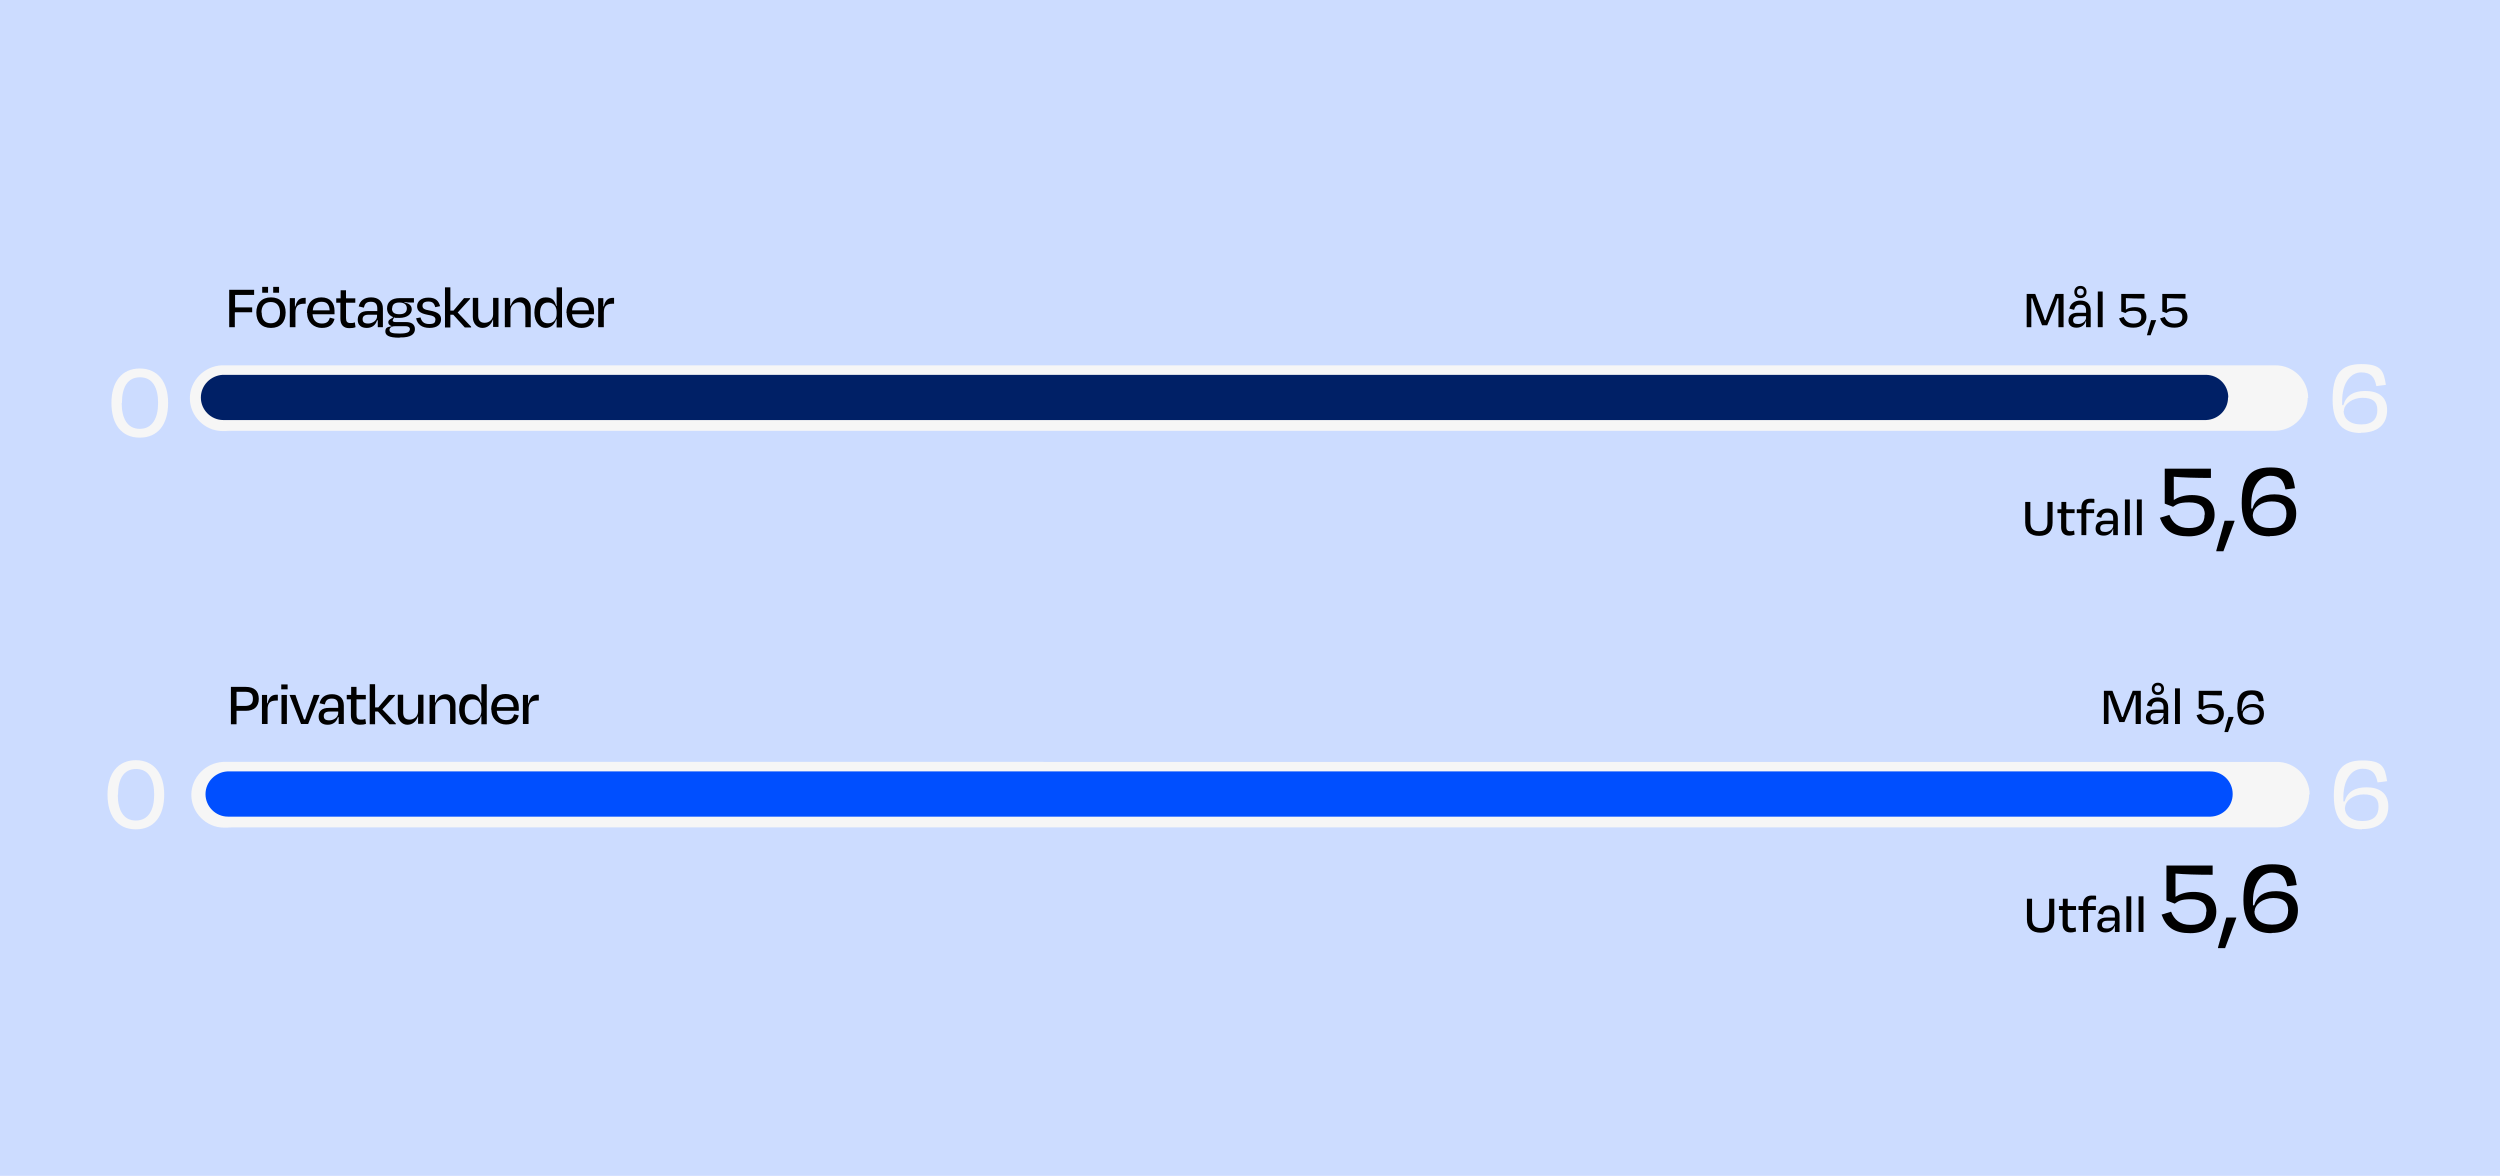 <?xml version="1.0" encoding="UTF-8"?>
<svg xmlns="http://www.w3.org/2000/svg" version="1.1" viewBox="0 0 1023.1 481.2">
  <!-- Generator: Adobe Illustrator 29.8.1, SVG Export Plug-In . SVG Version: 2.1.1 Build 2)  -->
  <defs>
    <style>
      .st0 {
        fill: #004fff;
      }

      .st1 {
        fill: #f6f6f6;
      }

      .st2 {
        fill: #ccdcff;
      }

      .st3 {
        fill: none;
      }

      .st4 {
        fill: #002066;
      }
    </style>
  </defs>
  <g id="Lager_2">
    <rect class="st2" x="-11.6" y="-7.9" width="1045.8" height="499.4"/>
  </g>
  <g id="Lager_1">
    <g>
      <rect class="st3" x="92.1" y="117.6" width="215.3" height="26.6"/>
      <path d="M96.1,127.9v6h-2.3v-15.3h10.2v2.1h-7.8v5.1h7v2h-7Z"/>
      <path d="M104.9,127.9c0-3.9,2.3-6.2,6-6.2s6,2.3,6,6.2-2.2,6.3-6,6.3-6-2.4-6-6.3ZM107.1,127.9c0,2.7,1.2,4.4,3.7,4.4s3.8-1.7,3.8-4.4-1.3-4.3-3.8-4.3-3.8,1.6-3.8,4.3ZM109.7,117.4v2.4h-2.4v-2.4h2.4ZM114.2,117.4v2.4h-2.4v-2.4h2.4Z"/>
      <path d="M118.6,133.9v-11.9h2.1v3.4h.2c.6-2.6,1.8-3.5,3.7-3.5h.5v2.4h-.6c-2.6,0-3.6,1-3.6,3.7v5.9h-2.2Z"/>
      <path d="M125.6,128.1c0-4,2.3-6.4,5.9-6.4s5.4,2.2,5.4,5.5,0,.9,0,1.4h-9c.2,2.4,1.5,3.8,3.8,3.8s2.9-1.1,3.3-2.4l1.9.5c-.6,2.3-2.1,3.7-5.2,3.7s-6-2.2-6-6.1ZM127.9,127h7c-.1-2.3-1.1-3.5-3.3-3.5s-3.4,1.2-3.6,3.5Z"/>
      <path d="M139.4,123.9h-1.8v-1.8h1.8v-3.3h2.2v3.3h3.8v1.8h-3.8v6.3c0,1.4.5,2,1.8,2s1.2-.1,1.8-.3l.3,2c-.8.3-1.5.4-2.6.4-2.5,0-3.6-1.6-3.6-3.9v-6.5Z"/>
      <path d="M154.5,131.1h-.2c-.6,2-2.1,3.1-4.2,3.1s-3.7-1-3.7-3.3,1.3-3.6,4.2-3.6h3.8v-1c0-1.8-.7-2.8-2.6-2.8s-2.5.8-2.9,2.4l-2.1-.5c.5-2.3,2.2-3.7,5.1-3.7s4.8,1.6,4.8,4.6v7.6h-2.1v-2.8ZM154.3,129.5v-.7h-3.5c-1.6,0-2.4.6-2.4,1.8s.6,1.8,2.3,1.8,3.6-1.2,3.6-2.9Z"/>
      <path d="M163.5,138.2c-4.5,0-5.8-1-5.8-2.6s1-1.8,2.7-2.1h0c-.9-.3-1.5-.8-1.5-1.6s.5-1.1,1.2-1.5l.9-.6c-1.7-.6-2.6-1.9-2.6-3.6,0-2.7,1.9-4.2,5.2-4.2h5.8v1.8h-1.4c-.6,0-1.4,0-2.5-.2v.2c1.6.3,3,1,3,2.8s-1.7,3.5-5.1,3.5-1.4,0-2-.3l-.3.5c-.2.3-.4.6-.4.8,0,.5.4.7,1.3.7,1.3,0,2.8,0,4.1,0,2.4,0,3.7,1,3.7,2.9s-1.5,3.5-6.1,3.4ZM167.8,134.9c0-.8-.5-1.4-1.9-1.4h-4.3c-1.5,0-2.2.8-2.2,1.5,0,1.1.9,1.5,4.1,1.5s4.2-.6,4.2-1.7ZM160.4,126.2c0,1.5.8,2.4,3,2.4s3.1-.9,3.1-2.4-1-2.4-3.1-2.4-2.9,1-2.9,2.4Z"/>
      <path d="M170.1,130.3l2-.4c.4,1.6,1.3,2.7,3.5,2.7s2.5-.6,2.6-1.8c0-1.1-.8-1.6-3.3-2-3.1-.6-4.2-1.7-4.2-3.5s1.5-3.5,4.6-3.5,4.2,1.4,4.8,3.5l-2,.4c-.4-1.7-1.2-2.3-2.8-2.3s-2.4.6-2.4,1.7.6,1.6,3,2c3.4.6,4.6,1.7,4.6,3.6s-1.4,3.5-4.7,3.5-5-1.6-5.5-3.9Z"/>
      <path d="M184.4,127.1h1.2l4.3-5.1h2.5v.3l-5.1,5.6,5.5,5.8v.3h-2.6l-4.7-5.2h-1.2v5.2h-2.2v-16.4h2.2v9.5Z"/>
      <path d="M201.9,130.8h-.2c-.7,2.1-2.2,3.4-4.3,3.4s-3.9-1.8-3.9-4.4v-7.9h2.2v7.3c0,1.7.7,2.9,2.6,2.9s3.5-1.3,3.5-3.4v-6.8h2.2v11.9h-2.2v-3.1Z"/>
      <path d="M208.8,133.9h-2.2v-11.9h2.2v3.1h.2c.7-2.1,2.2-3.4,4.3-3.4s3.9,1.7,3.9,4.3v7.9h-2.2v-7.3c0-1.6-.7-2.9-2.6-2.9s-3.5,1.4-3.5,3.4v6.8Z"/>
      <path d="M227.8,130.7h-.2c-.6,2-2.1,3.5-4.3,3.5s-4.6-2.2-4.6-6.2,1.7-6.3,4.6-6.3,3.7,1.4,4.3,3.5h.2v-7.6h2.2v16.4h-2.2v-3.2ZM227.8,128.5v-.9c0-2.3-1.4-3.8-3.5-3.8s-3.3,1.4-3.3,4.3,1.1,4.2,3.3,4.2,3.5-1.5,3.5-3.8Z"/>
      <path d="M231.8,128.1c0-4,2.3-6.4,5.9-6.4s5.4,2.2,5.4,5.5,0,.9,0,1.4h-9c.2,2.4,1.5,3.8,3.8,3.8s2.9-1.1,3.3-2.4l1.9.5c-.6,2.3-2.1,3.7-5.2,3.7s-6-2.2-6-6.1ZM234,127h7c-.1-2.3-1.1-3.5-3.3-3.5s-3.4,1.2-3.6,3.5Z"/>
      <path d="M244.8,133.9v-11.9h2.1v3.4h.2c.6-2.6,1.8-3.5,3.7-3.5h.5v2.4h-.6c-2.6,0-3.6,1-3.6,3.7v5.9h-2.2Z"/>
    </g>
    <path class="st1" d="M944.6,162.9c0-7.4-6-13.4-13.4-13.4s-.8,0-1.3,0H90.7c-7.2.4-13,6.3-13,13.5s6,13.4,13.4,13.4,1.1,0,1.6-.1h838.6c7.3-.2,13.1-6.2,13.1-13.5Z"/>
    <path class="st4" d="M911.9,162.6c0-5.1-4.1-9.2-9.2-9.2s-.6,0-.9,0H91.1c-4.9.3-8.9,4.3-8.9,9.3s4.1,9.2,9.2,9.2.8,0,1.1,0h810.3c5-.2,9-4.2,9-9.2Z"/>
    <g>
      <rect class="st3" x="953.1" y="147.5" width="38.9" height="51.8"/>
      <path class="st1" d="M966.1,177.2c-6.8,0-11.5-3.4-11.5-13.6s3.2-14.6,11.7-14.6,9.2,3,10.1,8.5l-3.9.5c-.7-3.7-2.2-5.6-6.2-5.6s-7.8,3.8-7.8,11.8,0,1,0,1.6h.5c1.1-3.9,4.1-5.8,9-5.8s8.9,2.1,8.9,7.8-3.6,9.3-10.8,9.3ZM959.1,168.2c0,3,2.4,5.5,7.2,5.5s6.6-2.4,6.6-5.9-2-5-6.1-5-7.6,2.6-7.6,5.4Z"/>
    </g>
    <g>
      <rect class="st3" x="827.8" y="119.4" width="104.2" height="19.4"/>
      <path d="M831.3,133.9h-1.9v-13.6h3.5l2.4,6.3c.3.9,1,2.8,1.5,4.4h.4c.5-1.5,1.1-3.4,1.5-4.4l2.5-6.3h3.3v13.6h-2.1v-6.7c0-1.5,0-3.6,0-5.1h-.4c-.5,1.7-1.2,3.7-1.9,5.5l-2.3,5.5h-2.1l-2.2-5.6c-.7-1.9-1.3-3.8-1.8-5.4h-.4c0,1.6,0,3.6,0,5.1v6.7Z"/>
      <path d="M853.8,131.4h-.2c-.5,1.7-1.9,2.7-3.8,2.7s-3.3-.9-3.3-2.9,1.2-3.2,3.8-3.2h3.4v-.9c0-1.6-.6-2.4-2.3-2.4s-2.2.7-2.6,2.1l-1.9-.5c.4-2,2-3.3,4.5-3.3s4.2,1.4,4.2,4.1v6.8h-1.9v-2.5ZM853.7,130v-.6h-3.1c-1.4,0-2.2.5-2.2,1.6s.5,1.6,2.1,1.6,3.2-1.1,3.2-2.6ZM851.4,122c-1.6,0-2.5-1-2.5-2.5s1-2.5,2.5-2.5,2.5,1,2.5,2.5-1,2.5-2.5,2.5ZM851.4,120.9c.8,0,1.4-.5,1.4-1.4s-.5-1.4-1.4-1.4-1.4.5-1.4,1.4.5,1.4,1.4,1.4Z"/>
      <path d="M860.5,133.9h-2v-14.6h2v14.6Z"/>
      <path d="M876.3,129.7c0-1.7-1-2.5-3.2-2.5s-2.6.4-3.3.9l-1.7-.6v-7.2h9.5v1.9c-3.3,0-5.8-.1-7.6-.2v4.7c.8-.6,2.1-1,3.7-1,3.1,0,4.7,1.5,4.7,4s-2,4.4-5.3,4.4-4.9-1.2-5.9-3.8l1.9-.6c.7,1.6,1.8,2.7,4,2.7s3.2-.9,3.2-2.7Z"/>
      <path d="M882.4,131l-2.3,6.2h-1.5c0-.1,1.7-6.2,1.7-6.2h2Z"/>
      <path d="M893.1,129.7c0-1.7-1-2.5-3.2-2.5s-2.6.4-3.3.9l-1.7-.6v-7.2h9.5v1.9c-3.3,0-5.8-.1-7.6-.2v4.7c.8-.6,2.1-1,3.7-1,3.1,0,4.7,1.5,4.7,4s-2,4.4-5.3,4.4-4.9-1.2-5.9-3.8l1.9-.6c.7,1.6,1.8,2.7,4,2.7s3.2-.9,3.2-2.7Z"/>
    </g>
    <g>
      <rect class="st3" x="827.3" y="189.9" width="220.2" height="67.2"/>
      <path d="M837.9,213.7v-8.3h2.1v8.5c0,3.5-1.9,5.4-5.5,5.4s-5.7-1.8-5.7-5.4v-8.5h2.1v8.2c0,2.2.8,3.8,3.6,3.8s3.4-1.5,3.4-3.7Z"/>
      <path d="M843.6,210h-1.6v-1.6h1.6v-3h2v3h3.4v1.6h-3.4v5.6c0,1.2.5,1.8,1.6,1.8s1-.1,1.6-.3l.2,1.7c-.7.2-1.3.4-2.3.4-2.2,0-3.2-1.5-3.2-3.4v-5.8Z"/>
      <path d="M853.8,208.4h3.2v1.6h-3.2v9h-2v-9h-1.9v-1.6h1.9v-.7c0-2.2,1.2-3.6,3.5-3.6s1.3,0,1.8.2v1.5c-.6,0-1-.1-1.5-.1-1.3,0-1.8.7-1.8,2.1v.6Z"/>
      <path d="M864.9,216.5h-.2c-.5,1.7-1.9,2.7-3.8,2.7s-3.3-.9-3.3-2.9,1.2-3.2,3.8-3.2h3.4v-.9c0-1.6-.6-2.4-2.3-2.4s-2.2.7-2.6,2.1l-1.9-.5c.4-2,2-3.3,4.5-3.3s4.2,1.4,4.2,4.1v6.8h-1.9v-2.5ZM864.8,215.1v-.6h-3.1c-1.4,0-2.2.5-2.2,1.6s.5,1.6,2.1,1.6,3.2-1.1,3.2-2.6Z"/>
      <path d="M871.6,219h-2v-14.6h2v14.6Z"/>
      <path d="M876.5,219h-2v-14.6h2v14.6Z"/>
      <path d="M902.3,210.6c0-3.3-2-5-6.4-5s-5.2.9-6.6,1.8l-3.4-1.3v-14.3h18.9v3.8c-6.7,0-11.7-.2-15.2-.5v9.5c1.7-1.1,4.2-2,7.4-2,6.1,0,9.3,2.9,9.3,8.1s-4,8.8-10.6,8.8-9.9-2.4-11.8-7.6l3.9-1.2c1.3,3.3,3.6,5.4,8,5.4s6.4-1.7,6.4-5.5Z"/>
      <path d="M914.5,213.2l-4.6,12.4h-2.9v-.3l3.4-12.2h4Z"/>
      <path d="M928.9,219.5c-6.8,0-11.5-3.4-11.5-13.6s3.2-14.6,11.7-14.6,9.2,3,10.1,8.5l-3.9.5c-.7-3.7-2.2-5.6-6.2-5.6s-7.8,3.8-7.8,11.8,0,1,0,1.6h.5c1.1-3.9,4.1-5.8,9-5.8s8.9,2.1,8.9,7.8-3.6,9.3-10.8,9.3ZM921.9,210.6c0,3,2.4,5.5,7.2,5.5s6.6-2.4,6.6-5.9-2-5-6.1-5-7.6,2.6-7.6,5.4Z"/>
    </g>
    <g>
      <rect class="st3" x="92.7" y="279.9" width="215.3" height="26.6"/>
      <path d="M96.8,290.9v5.5h-2.3v-15.3h6c3.6,0,5.4,1.7,5.4,4.9s-1.9,4.9-5.4,4.9h-3.7ZM96.8,283v5.9h3.4c2.3,0,3.3-.9,3.3-2.9s-.8-2.9-3.3-2.9h-3.4Z"/>
      <path d="M107.2,296.3v-11.9h2.1v3.4h.2c.6-2.6,1.8-3.5,3.7-3.5h.5v2.4h-.6c-2.6,0-3.6,1-3.6,3.7v5.9h-2.2Z"/>
      <path d="M115.1,282.1v-2h2.6v2h-2.6ZM115.2,296.3v-11.9h2.2v11.9h-2.2Z"/>
      <path d="M123.2,296.3l-4.7-11.9h2.4l1.6,4.6c.6,1.8,1.3,3.7,1.9,5.4h.5c.5-1.7,1.2-3.6,1.9-5.4l1.6-4.6h2.4l-4.7,11.9h-2.8Z"/>
      <path d="M138.5,293.5h-.2c-.6,2-2.1,3.1-4.2,3.1s-3.7-1-3.7-3.3,1.3-3.6,4.2-3.6h3.8v-1c0-1.8-.7-2.8-2.6-2.8s-2.5.8-2.9,2.4l-2.1-.5c.5-2.3,2.2-3.7,5.1-3.7s4.8,1.6,4.8,4.6v7.6h-2.1v-2.8ZM138.4,291.9v-.7h-3.5c-1.6,0-2.4.6-2.4,1.8s.6,1.8,2.3,1.8,3.6-1.2,3.6-2.9Z"/>
      <path d="M143.7,286.2h-1.8v-1.8h1.8v-3.3h2.2v3.3h3.8v1.8h-3.8v6.3c0,1.4.5,2,1.8,2s1.2-.1,1.8-.3l.3,2c-.8.3-1.5.4-2.6.4-2.5,0-3.6-1.6-3.6-3.9v-6.5Z"/>
      <path d="M153.6,289.5h1.2l4.3-5.1h2.5v.3l-5.1,5.6,5.5,5.8v.3h-2.6l-4.7-5.2h-1.2v5.2h-2.2v-16.4h2.2v9.5Z"/>
      <path d="M171.2,293.2h-.2c-.7,2.1-2.2,3.4-4.3,3.4s-3.9-1.8-3.9-4.4v-7.9h2.2v7.3c0,1.7.7,2.9,2.6,2.9s3.5-1.3,3.5-3.4v-6.8h2.2v11.9h-2.2v-3.1Z"/>
      <path d="M178,296.3h-2.2v-11.9h2.2v3.1h.2c.7-2.1,2.2-3.4,4.3-3.4s3.9,1.7,3.9,4.3v7.9h-2.2v-7.3c0-1.6-.7-2.9-2.6-2.9s-3.5,1.4-3.5,3.4v6.8Z"/>
      <path d="M197,293.1h-.2c-.6,2-2.1,3.5-4.3,3.5s-4.6-2.2-4.6-6.2,1.7-6.3,4.6-6.3,3.7,1.4,4.3,3.5h.2v-7.6h2.2v16.4h-2.2v-3.2ZM197,290.9v-.9c0-2.3-1.4-3.8-3.5-3.8s-3.3,1.4-3.3,4.3,1.1,4.2,3.3,4.2,3.5-1.5,3.5-3.8Z"/>
      <path d="M201,290.4c0-4,2.3-6.4,5.9-6.4s5.4,2.2,5.4,5.5,0,.9,0,1.4h-9c.2,2.4,1.5,3.8,3.8,3.8s2.9-1.1,3.3-2.4l1.9.5c-.6,2.3-2.1,3.7-5.2,3.7s-6-2.2-6-6.1ZM203.2,289.4h7c-.1-2.3-1.1-3.5-3.3-3.5s-3.4,1.2-3.6,3.5Z"/>
      <path d="M214,296.3v-11.9h2.1v3.4h.2c.6-2.6,1.8-3.5,3.7-3.5h.5v2.4h-.6c-2.6,0-3.6,1-3.6,3.7v5.9h-2.2Z"/>
    </g>
    <path class="st1" d="M945.2,325.2c0-7.4-6-13.4-13.4-13.4s-.8,0-1.3,0H91.3c-7.2.4-13,6.3-13,13.5s6,13.4,13.4,13.4,1.1,0,1.6-.1h838.6c7.3-.2,13.1-6.2,13.1-13.5Z"/>
    <g>
      <rect class="st3" x="859.4" y="281.8" width="104.2" height="19.4"/>
      <path d="M862.9,296.3h-1.9v-13.6h3.5l2.4,6.3c.3.9,1,2.8,1.5,4.4h.4c.5-1.5,1.1-3.4,1.5-4.4l2.5-6.3h3.3v13.6h-2.1v-6.7c0-1.5,0-3.6,0-5.1h-.4c-.5,1.7-1.2,3.7-1.9,5.5l-2.3,5.5h-2.1l-2.2-5.6c-.7-1.9-1.3-3.8-1.8-5.4h-.4c0,1.6,0,3.6,0,5.1v6.7Z"/>
      <path d="M885.5,293.8h-.2c-.5,1.7-1.9,2.7-3.8,2.7s-3.3-.9-3.3-2.9,1.2-3.2,3.8-3.2h3.4v-.9c0-1.6-.6-2.4-2.3-2.4s-2.2.7-2.6,2.1l-1.9-.5c.4-2,2-3.3,4.5-3.3s4.2,1.4,4.2,4.1v6.8h-1.9v-2.5ZM885.4,292.4v-.6h-3.1c-1.4,0-2.2.5-2.2,1.6s.5,1.6,2.1,1.6,3.2-1.1,3.2-2.6ZM883.1,284.4c-1.6,0-2.5-1-2.5-2.5s1-2.5,2.5-2.5,2.5,1,2.5,2.5-1,2.5-2.5,2.5ZM883.1,283.3c.8,0,1.4-.5,1.4-1.4s-.5-1.4-1.4-1.4-1.4.5-1.4,1.4.5,1.4,1.4,1.4Z"/>
      <path d="M892.1,296.3h-2v-14.6h2v14.6Z"/>
      <path d="M908,292.1c0-1.7-1-2.5-3.2-2.5s-2.6.4-3.3.9l-1.7-.6v-7.2h9.5v1.9c-3.3,0-5.8-.1-7.6-.2v4.7c.8-.6,2.1-1,3.7-1,3.1,0,4.7,1.5,4.7,4s-2,4.4-5.3,4.4-4.9-1.2-5.9-3.8l1.9-.6c.7,1.6,1.8,2.7,4,2.7s3.2-.9,3.2-2.7Z"/>
      <path d="M914.1,293.4l-2.3,6.2h-1.5c0-.1,1.7-6.2,1.7-6.2h2Z"/>
      <path d="M921.3,296.6c-3.4,0-5.7-1.7-5.7-6.8s1.6-7.3,5.8-7.3,4.6,1.5,5,4.3l-2,.3c-.4-1.8-1.1-2.8-3.1-2.8s-3.9,1.9-3.9,5.9,0,.5,0,.8h.2c.5-1.9,2.1-2.9,4.5-2.9s4.4,1.1,4.4,3.9-1.8,4.6-5.4,4.6ZM917.8,292.1c0,1.5,1.2,2.7,3.6,2.7s3.3-1.2,3.3-2.9-1-2.5-3.1-2.5-3.8,1.3-3.8,2.7Z"/>
    </g>
    <g>
      <rect class="st3" x="827.9" y="352.3" width="220.2" height="67.2"/>
      <path d="M838.6,376.1v-8.3h2.1v8.5c0,3.5-1.9,5.4-5.5,5.4s-5.7-1.8-5.7-5.4v-8.5h2.1v8.2c0,2.2.8,3.8,3.6,3.8s3.4-1.5,3.4-3.7Z"/>
      <path d="M844.2,372.4h-1.6v-1.6h1.6v-3h2v3h3.4v1.6h-3.4v5.6c0,1.2.5,1.8,1.6,1.8s1-.1,1.6-.3l.2,1.7c-.7.2-1.3.4-2.3.4-2.2,0-3.2-1.5-3.2-3.4v-5.8Z"/>
      <path d="M854.5,370.8h3.2v1.6h-3.2v9h-2v-9h-1.9v-1.6h1.9v-.7c0-2.2,1.2-3.6,3.5-3.6s1.3,0,1.8.2v1.5c-.6,0-1-.1-1.5-.1-1.3,0-1.8.7-1.8,2.1v.6Z"/>
      <path d="M865.6,378.9h-.2c-.5,1.7-1.9,2.7-3.8,2.7s-3.3-.9-3.3-2.9,1.2-3.2,3.8-3.2h3.4v-.9c0-1.6-.6-2.4-2.3-2.4s-2.2.7-2.6,2.1l-1.9-.5c.4-2,2-3.3,4.5-3.3s4.2,1.4,4.2,4.1v6.8h-1.9v-2.5ZM865.5,377.4v-.6h-3.1c-1.4,0-2.2.5-2.2,1.6s.5,1.6,2.1,1.6,3.2-1.1,3.2-2.6Z"/>
      <path d="M872.2,381.4h-2v-14.6h2v14.6Z"/>
      <path d="M877.2,381.4h-2v-14.6h2v14.6Z"/>
      <path d="M903,373c0-3.3-2-5-6.4-5s-5.2.9-6.6,1.8l-3.4-1.3v-14.3h18.9v3.8c-6.7,0-11.7-.2-15.2-.5v9.5c1.7-1.1,4.2-2,7.4-2,6.1,0,9.3,2.9,9.3,8.1s-4,8.8-10.6,8.8-9.9-2.4-11.8-7.6l3.9-1.2c1.3,3.3,3.6,5.4,8,5.4s6.4-1.7,6.4-5.5Z"/>
      <path d="M915.2,375.6l-4.6,12.4h-2.9v-.3l3.4-12.2h4Z"/>
      <path d="M929.6,381.9c-6.8,0-11.5-3.4-11.5-13.6s3.2-14.6,11.7-14.6,9.2,3,10.1,8.5l-3.9.5c-.7-3.7-2.2-5.6-6.2-5.6s-7.8,3.8-7.8,11.8,0,1,0,1.6h.5c1.1-3.9,4.1-5.8,9-5.8s8.9,2.1,8.9,7.8-3.6,9.3-10.8,9.3ZM922.6,372.9c0,3,2.4,5.5,7.2,5.5s6.6-2.4,6.6-5.9-2-5-6.1-5-7.6,2.6-7.6,5.4Z"/>
    </g>
    <g>
      <rect class="st3" x="953.5" y="309.8" width="38.9" height="51.8"/>
      <path class="st1" d="M966.6,339.4c-6.8,0-11.5-3.4-11.5-13.6s3.2-14.6,11.7-14.6,9.2,3,10.1,8.5l-3.9.5c-.7-3.7-2.2-5.6-6.2-5.6s-7.8,3.8-7.8,11.8,0,1,0,1.6h.5c1.1-3.9,4.1-5.8,9-5.8s8.9,2.1,8.9,7.8-3.6,9.3-10.8,9.3ZM959.6,330.5c0,3,2.4,5.5,7.2,5.5s6.6-2.4,6.6-5.9-2-5-6.1-5-7.6,2.6-7.6,5.4Z"/>
    </g>
    <g>
      <rect class="st3" x="44.2" y="149.5" width="38.9" height="51.8"/>
      <path class="st1" d="M68.8,164.9c0,8.7-4.1,14.2-11.6,14.2s-11.6-5.5-11.6-14.2,4.3-14.1,11.6-14.1,11.6,5.4,11.6,14.1ZM49.8,164.9c0,6.3,2.3,10.6,7.4,10.6s7.5-4.3,7.5-10.6-2.3-10.5-7.4-10.5-7.4,4.1-7.4,10.5Z"/>
    </g>
    <g>
      <rect class="st3" x="42.6" y="309.7" width="38.9" height="51.8"/>
      <path class="st1" d="M67.2,325.2c0,8.7-4.1,14.2-11.6,14.2s-11.6-5.5-11.6-14.2,4.3-14.1,11.6-14.1,11.6,5.4,11.6,14.1ZM48.2,325.2c0,6.3,2.3,10.6,7.4,10.6s7.5-4.3,7.5-10.6-2.3-10.5-7.4-10.5-7.4,4.1-7.4,10.5Z"/>
    </g>
    <path class="st0" d="M913.7,324.9c0-5.1-4.1-9.2-9.2-9.2s-.6,0-.9,0H93c-4.9.3-8.9,4.3-8.9,9.3s4.1,9.2,9.2,9.2.8,0,1.1,0h810.3c5-.2,9-4.2,9-9.2Z"/>
  </g>
</svg>
